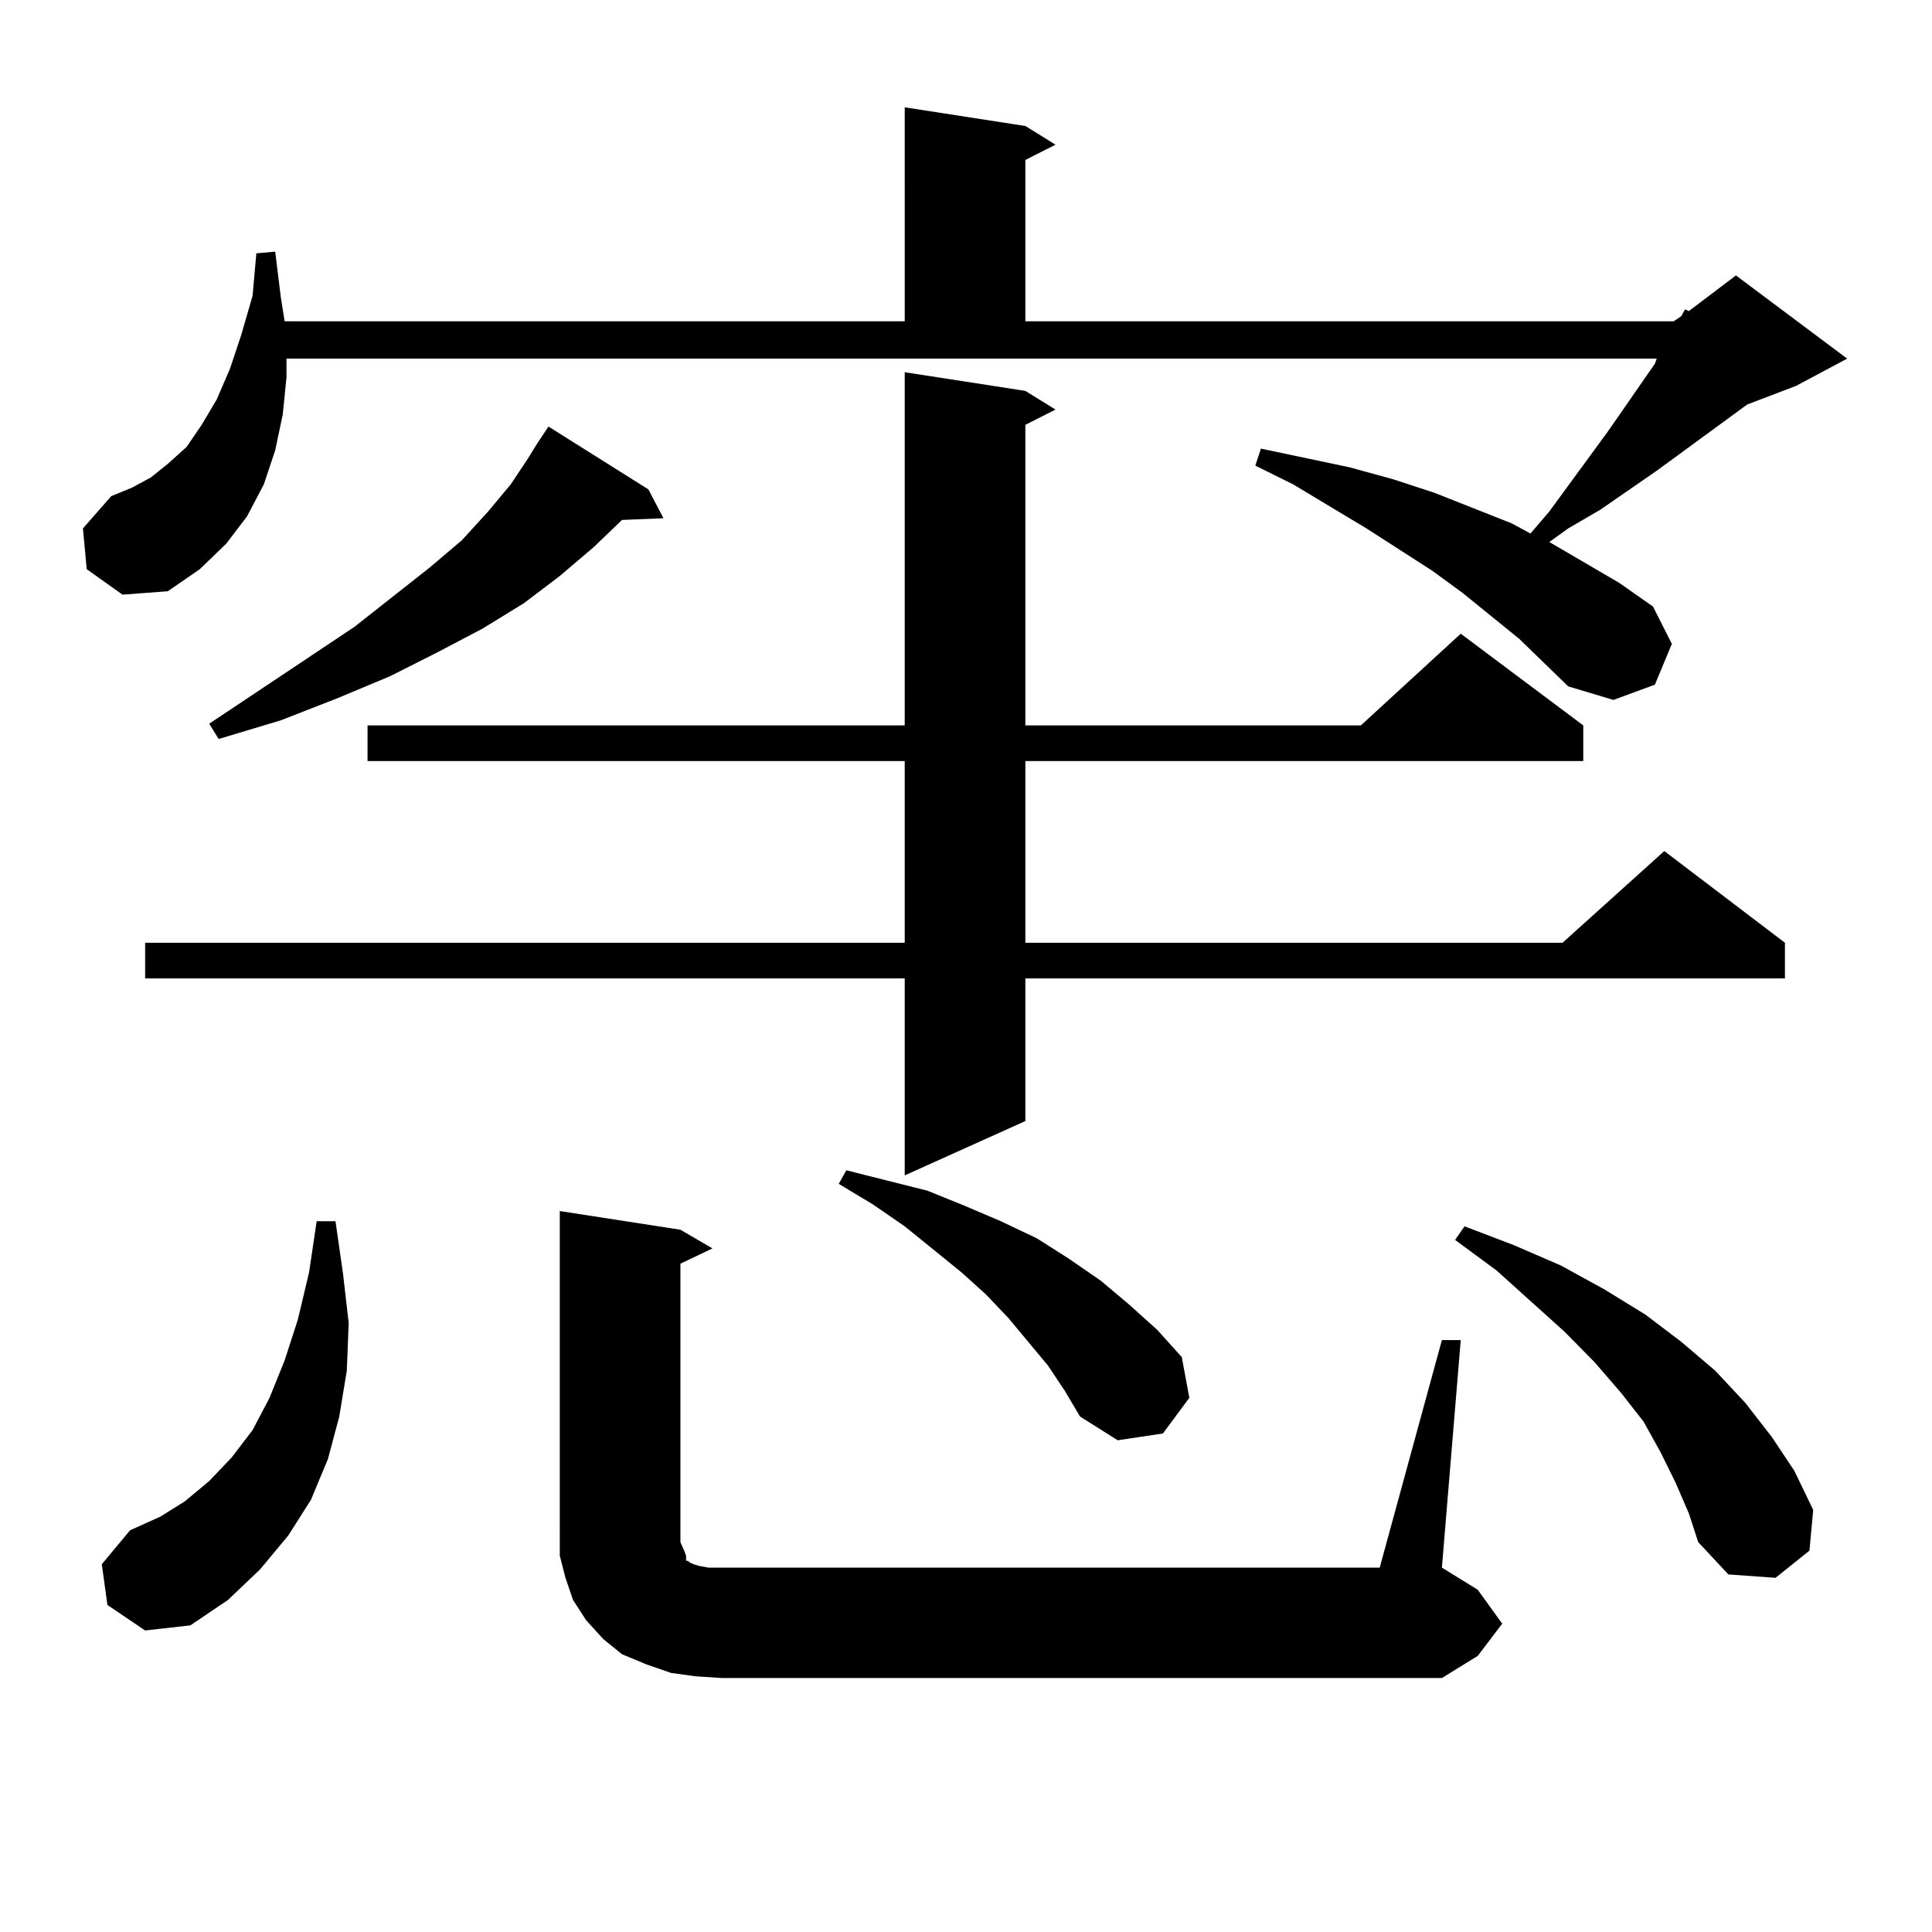 <?xml version="1.0" encoding="utf-8"?>
<!-- Generator: Adobe Illustrator 16.0.0, SVG Export Plug-In . SVG Version: 6.00 Build 0)  -->
<!DOCTYPE svg PUBLIC "-//W3C//DTD SVG 1.1//EN" "http://www.w3.org/Graphics/SVG/1.1/DTD/svg11.dtd">
<svg version="1.1" id="图层_1" xmlns="http://www.w3.org/2000/svg" xmlns:xlink="http://www.w3.org/1999/xlink" x="0px" y="0px"
	 width="1000px" height="1000px" viewBox="0 0 1000 1000" enable-background="new 0 0 1000 1000" xml:space="preserve">
<path d="M786.323,330.645l-29.268-23.73l-15.609-11.426L707.3,273.516l-38.048-22.852l-19.512-9.668l2.927-8.789l45.853,9.668
	l22.438,6.152l21.463,7.031l39.999,15.82l9.756,5.273l9.756-11.426l30.243-41.309l24.39-35.156l0.976-2.637H148.29v9.668
	l-1.951,19.336l-3.902,18.457l-5.854,17.578l-8.78,16.699l-10.731,14.063l-13.658,13.184l-16.585,11.426l-23.414,1.758
	l-18.536-13.184l-1.951-21.094l14.634-16.699l10.731-4.395l9.756-5.273l8.78-7.031l9.756-8.789l7.805-11.426l7.805-13.184
	l6.829-15.82l5.854-17.578l5.854-20.215l1.951-21.973l9.756-0.879l2.927,23.73l1.951,12.305h320.968V55.547l62.438,9.668
	l15.609,9.668l-15.609,7.91v83.496h335.602l3.902-2.637l1.951-3.516l1.951,0.879l24.39-18.457l57.56,43.066l-26.341,14.063
	l-25.365,9.668l-46.828,34.277l-29.268,20.215l-16.585,9.668l-9.756,7.031l36.097,21.094l17.561,12.305l9.756,19.336l-8.78,21.094
	l-21.463,7.91l-23.414-7.031L786.323,330.645z M55.609,830.742l-2.927-21.094l14.634-17.578l15.609-7.031l12.683-7.91l12.683-10.547
	l11.707-12.305l10.731-14.063l8.78-16.699l7.805-19.336l6.829-21.094l5.854-24.609l3.902-26.367h9.756l3.902,27.246l2.927,25.488
	l-0.976,24.609l-3.902,23.73l-5.854,21.973l-8.78,21.094l-11.707,18.457l-14.634,17.578l-16.585,15.82l-19.512,13.184l-23.414,2.637
	L55.609,830.742z M530.719,202.324l15.609,9.668l-15.609,7.91v155.566h173.654l51.706-47.461l63.413,47.461v18.457H530.719v94.043
	h278.042l52.682-47.461l62.438,47.461v18.457H530.719v73.828l-62.438,28.125V506.426H75.121v-18.457h393.161v-94.043H190.24v-18.457
	h278.042V192.656L530.719,202.324z M335.602,253.301l7.805,14.941l-21.463,0.879l-14.634,14.063l-17.561,14.941l-18.536,14.063
	l-21.463,13.184l-23.414,12.305l-24.39,12.305l-27.316,11.426l-29.268,11.426l-32.194,9.668l-4.878-7.91l75.12-50.098l39.023-30.762
	l16.585-14.063l13.658-14.941l11.707-14.063l8.78-13.184l4.878-7.91l5.854-8.789L335.602,253.301z M746.324,693.633h9.756
	l-9.756,117.773l18.536,11.426l12.683,17.578l-12.683,16.699l-18.536,11.426H373.65l-13.658-0.879l-12.683-1.758l-12.683-4.395
	l-12.683-5.273l-9.756-7.91l-8.78-9.668l-6.829-10.547l-3.902-11.426l-2.927-11.426v-12.305V626.836l62.438,9.668l16.585,9.668
	l-16.585,7.91v144.141l1.951,4.395l0.976,2.637v2.637h0.976l0.976,0.879l1.951,0.879l2.927,0.879l4.878,0.879h6.829h340.479
	L746.324,693.633z M542.426,706.816l-20.487-24.609l-11.707-12.305l-12.683-11.426l-29.268-23.73l-16.585-11.426l-17.561-10.547
	l3.902-7.031l41.95,10.547l19.512,7.91l18.536,7.91l18.536,8.789l16.585,10.547l16.585,11.426l14.634,12.305l14.634,13.184
	l12.683,14.063l3.902,21.094l-13.658,18.457l-23.414,3.516l-19.512-12.305L551.207,720L542.426,706.816z M867.296,767.461
	l-7.805-15.82l-8.78-15.82l-11.707-14.941l-13.658-15.82l-15.609-15.82l-35.121-31.641l-21.463-15.82l4.878-7.031l25.365,9.668
	l24.39,10.547l22.438,12.305l21.463,13.184l18.536,14.063l17.561,14.941l15.609,16.699l13.658,17.578l11.707,17.578l9.756,20.215
	l-1.951,21.094l-17.561,14.063l-24.39-1.758l-15.609-16.699l-4.878-14.941L867.296,767.461z"/>
</svg>
